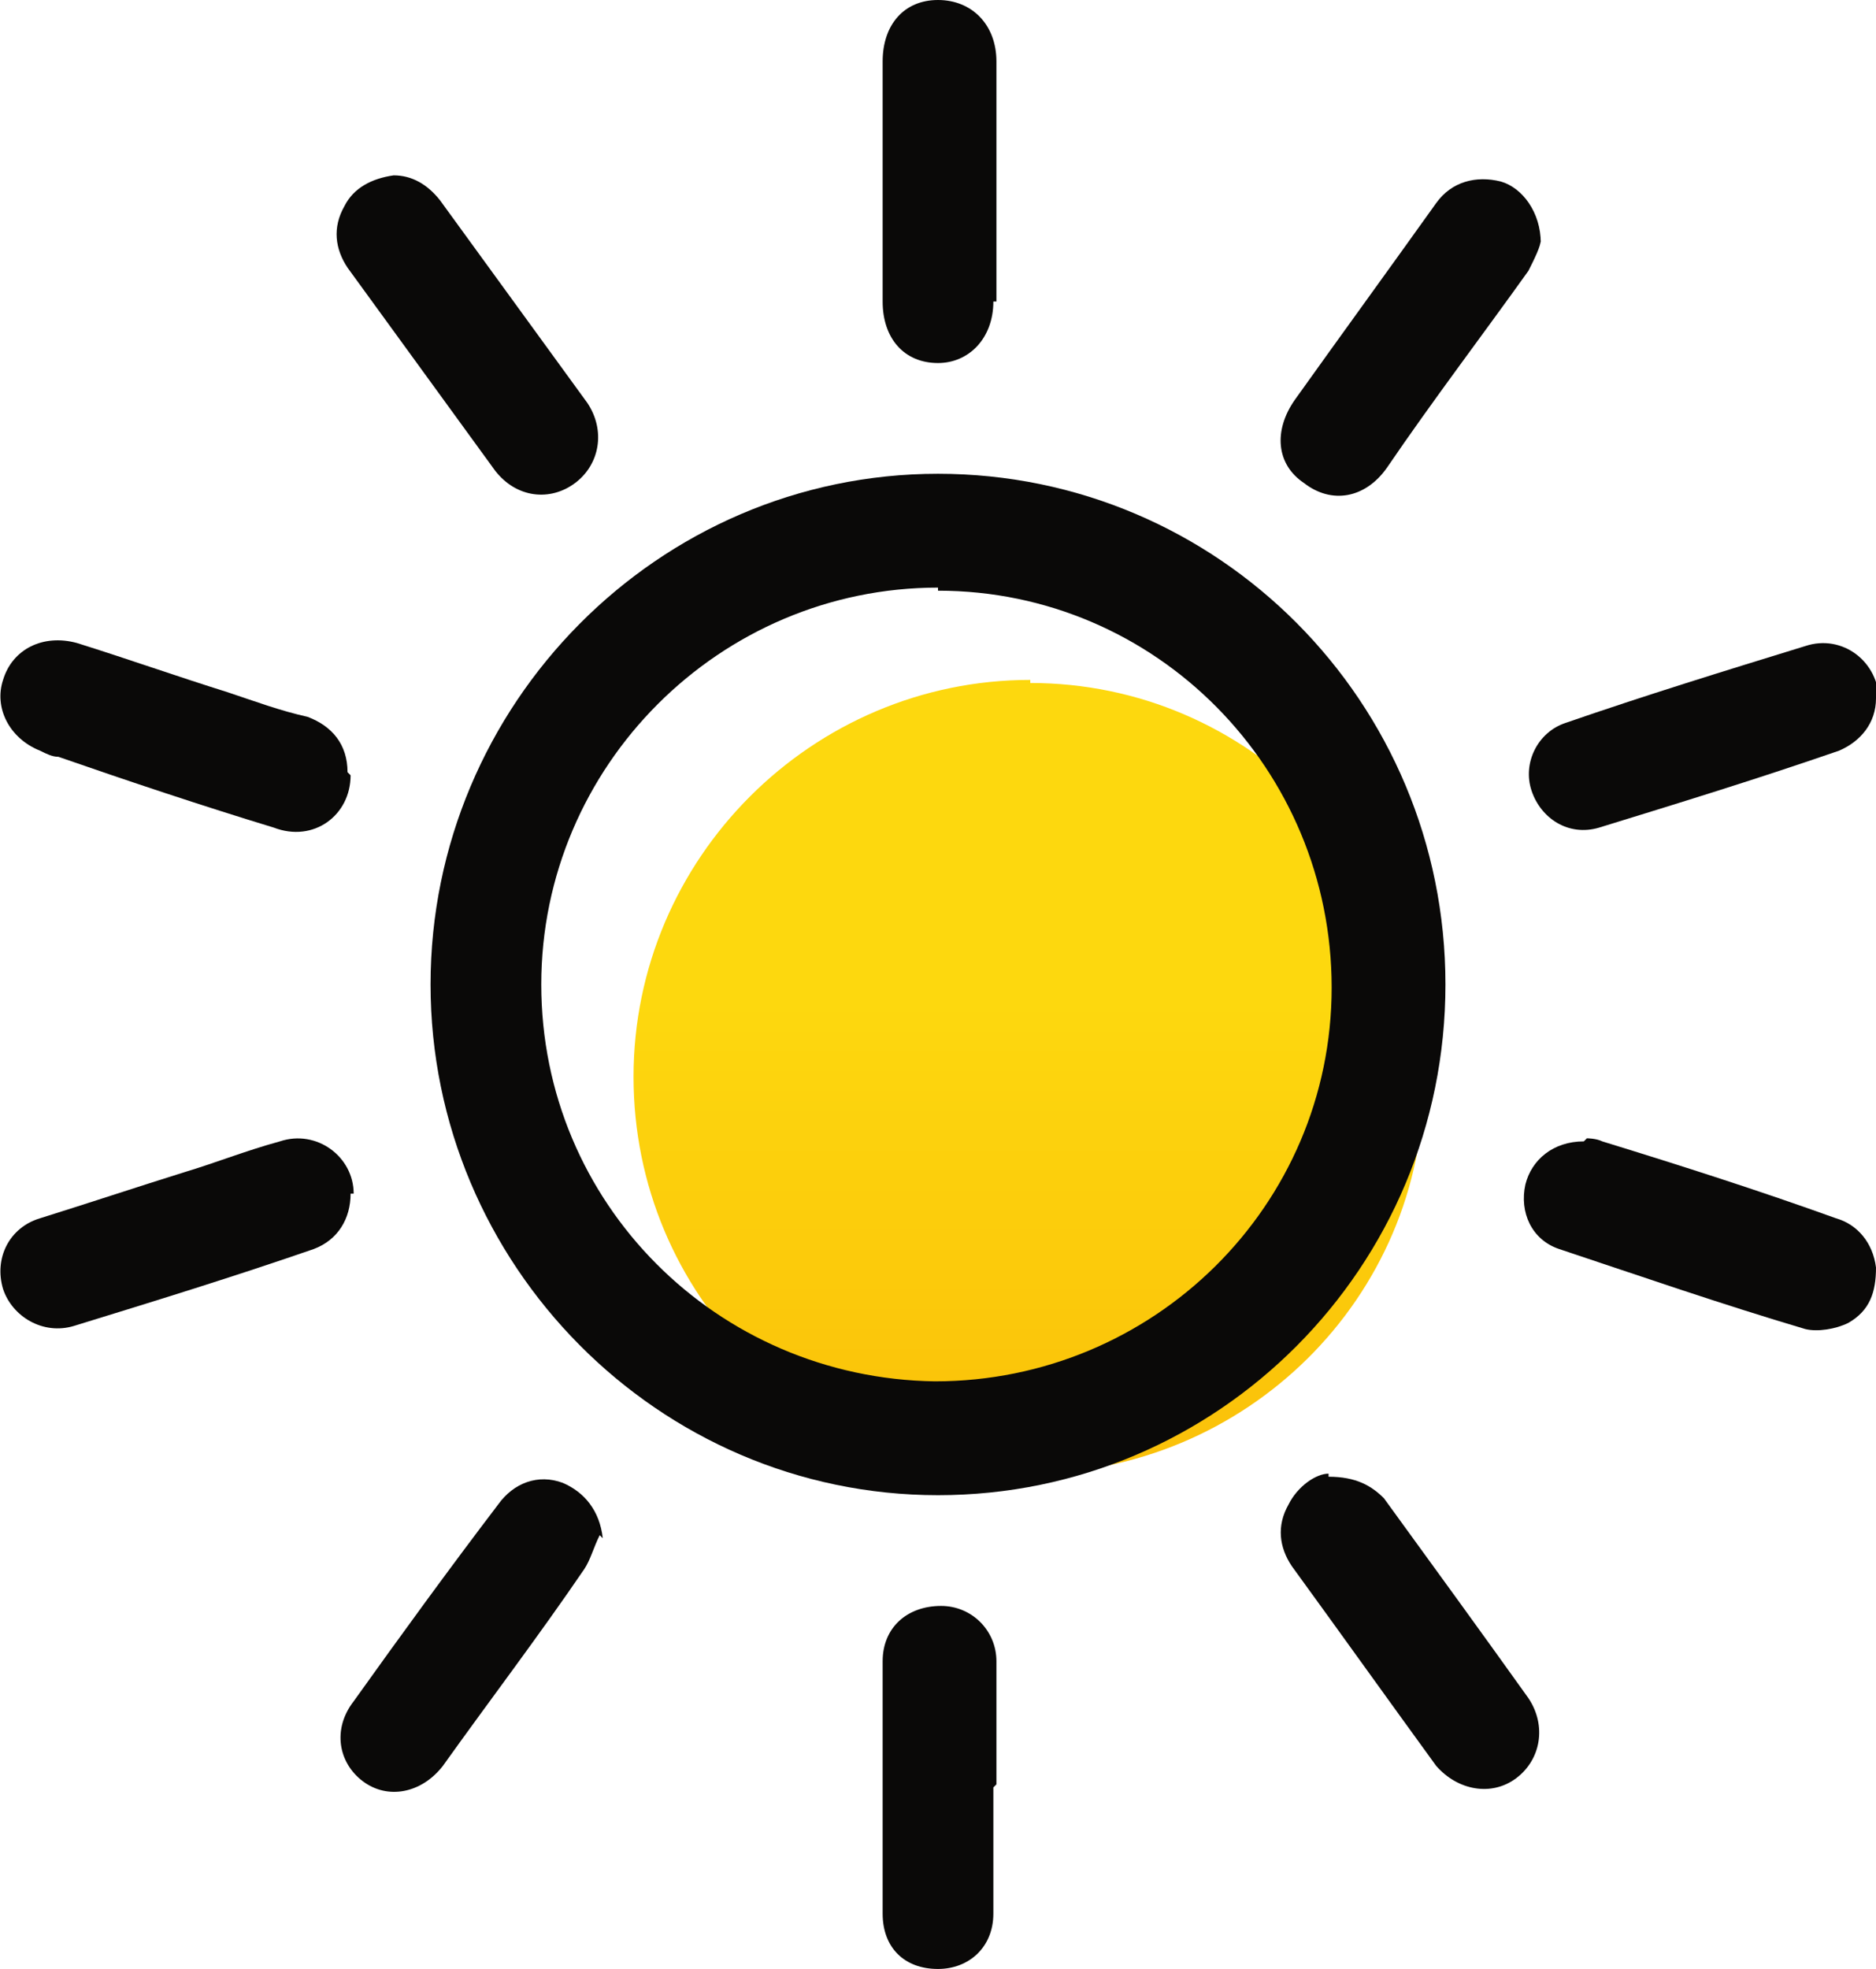 <?xml version="1.0" encoding="UTF-8"?>
<svg xmlns="http://www.w3.org/2000/svg" xmlns:xlink="http://www.w3.org/1999/xlink" id="Layer_1" data-name="Layer 1" version="1.1" viewBox="0 0 61 64">
  <defs>
    <style>
      .cls-1 {
        fill: url(#linear-gradient);
        fill-rule: evenodd;
      }

      .cls-1, .cls-2 {
        stroke-width: 0px;
      }

      .cls-2 {
        fill: #0a0908;
      }
    </style>
    <linearGradient id="linear-gradient" x1="-374.3" y1="320" x2="-374.3" y2="319" gradientTransform="translate(9652 8256.6) scale(25.7 -25.7)" gradientUnits="userSpaceOnUse">
      <stop offset="0" stop-color="#fdd80e"></stop>
      <stop offset="1" stop-color="#f9b006"></stop>
    </linearGradient>
  </defs>
  <g id="_-Desktop" data-name="💻-Desktop">
    <g id="homepage-tripe_e" data-name="homepage-tripe e">
      <g id="section-categories">
        <g id="relaxation">
          <g id="Group-22">
            <path id="uuid-717c817f-d81a-433c-822d-3f3354aac899-path" class="cls-1" d="M33.5,22.1c-7.1,0-12.9,5.8-12.9,12.9,0,7.1,5.7,12.8,12.8,12.9,7.1,0,12.9-5.7,12.9-12.8,0-7.1-5.7-12.9-12.8-12.9"></path>
            <g id="Relaxation">
              <path id="uuid-717c817f-d81a-433c-822d-3f3354aac899" class="cls-2" d="M30.5,15.4c9.1,0,16.5,7.4,16.5,16.6s-7.4,16.6-16.5,16.6c-9.1,0-16.5-7.5-16.5-16.6,0-9.1,7.4-16.6,16.5-16.6M30.5,19.1c-7.1,0-12.9,5.8-12.9,12.9,0,7.1,5.7,12.8,12.8,12.9,7.1,0,12.9-5.7,12.9-12.8,0-7.1-5.7-12.9-12.8-12.9"></path>
              <path id="uuid-475dc37c-e1dd-47f4-bd85-a7fb5405c642" class="cls-2" d="M12.8,5.7c.6,0,1.1.3,1.5.8,1.6,2.2,3.2,4.4,4.8,6.6.6.9.4,2-.4,2.6-.8.6-1.9.5-2.6-.4-1.6-2.2-3.2-4.4-4.8-6.6-.4-.6-.5-1.3-.1-2,.3-.6.9-.9,1.6-1"></path>
              <path id="uuid-2dffd9f8-8444-4d5f-9bd8-61b13e68c8c3" class="cls-2" d="M11.4,38.8c0,.8-.4,1.5-1.2,1.8-2.6.9-5.2,1.7-7.8,2.5-1,.3-2-.3-2.3-1.2-.3-1,.2-2,1.2-2.3,1.6-.5,3.1-1,4.7-1.5,1-.3,2-.7,3.1-1,1.2-.4,2.4.5,2.4,1.7"></path>
              <path id="uuid-50f86919-f8cd-440a-af0b-5de2849ac222" class="cls-2" d="M50.1,7.8c0,.2-.2.6-.4,1-1.5,2.1-3.1,4.2-4.6,6.4-.7,1-1.8,1.2-2.7.5-.9-.6-1-1.7-.3-2.7,1.5-2.1,3.1-4.3,4.6-6.4.5-.7,1.3-.9,2.1-.7.7.2,1.3,1,1.3,2"></path>
              <path id="uuid-e74c0950-9278-4a83-867d-655d788e8f90" class="cls-2" d="M51.6,37c0,0,.3,0,.5.1,2.6.8,5.1,1.6,7.6,2.5.7.2,1.2.8,1.3,1.6,0,.8-.2,1.4-.9,1.8-.4.2-1,.3-1.4.2-2.7-.8-5.3-1.7-8-2.6-.9-.3-1.3-1.2-1.1-2.1.2-.8.9-1.4,1.9-1.4"></path>
              <path id="uuid-3a7c2a0a-9eca-4ca9-831a-c2839d0a79a0" class="cls-2" d="M32.3,58.1c0,1.4,0,2.7,0,4.1,0,1.1-.8,1.8-1.8,1.8-1.1,0-1.8-.7-1.8-1.8,0-2.7,0-5.5,0-8.2,0-1.1.8-1.8,1.9-1.8,1,0,1.8.8,1.8,1.8,0,1.4,0,2.7,0,4"></path>
              <path id="uuid-d3137c33-837a-4078-8c0a-0aff216861a1" class="cls-2" d="M61,22.7c0,.8-.5,1.4-1.2,1.7-2.6.9-5.2,1.7-7.8,2.5-1,.3-1.9-.3-2.2-1.2-.3-.9.2-1.9,1.1-2.2,2.6-.9,5.2-1.7,7.8-2.5,1.2-.4,2.4.5,2.4,1.8"></path>
              <path id="uuid-ebdfdb6a-a7e4-4e37-97f0-33dae621d9f2" class="cls-2" d="M43.2,48c.9,0,1.4.3,1.8.7,1.6,2.2,3.2,4.4,4.7,6.5.6.9.4,2-.4,2.6-.8.6-1.9.4-2.6-.4-1.6-2.2-3.1-4.3-4.7-6.5-.4-.6-.5-1.3-.1-2,.3-.6.9-1,1.3-1"></path>
              <path id="uuid-f93521b6-10c9-4ce3-92db-f97195ded2ef" class="cls-2" d="M11.4,25.2c0,1.3-1.2,2.2-2.5,1.7-2.3-.7-4.7-1.5-7-2.3-.2,0-.4-.1-.6-.2-1-.4-1.5-1.4-1.2-2.3.3-1,1.3-1.5,2.4-1.2,1.6.5,3.3,1.1,4.9,1.6.9.3,1.7.6,2.6.8.8.3,1.3.9,1.3,1.8"></path>
              <path id="uuid-3ba95642-5804-4d25-8fba-245db22d3986" class="cls-2" d="M19.5,49.9c-.2.4-.3.8-.5,1.1-1.5,2.2-3.1,4.3-4.6,6.4-.7.9-1.8,1.1-2.6.5-.8-.6-1-1.7-.3-2.6,1.5-2.1,3.1-4.3,4.7-6.4.5-.7,1.3-1,2.1-.7.7.3,1.2.9,1.3,1.8"></path>
              <path id="uuid-bd79ab13-a332-486a-9b68-6463aa239455" class="cls-2" d="M32.3,9.8c0,1.2-.8,2-1.8,2-1.1,0-1.8-.8-1.8-2V2C28.7.8,29.4,0,30.5,0c1.1,0,1.9.8,1.9,2v3.9c0,1.3,0,2.6,0,3.9Z"></path>
            </g>
          </g>
        </g>
      </g>
    </g>
  </g>
</svg>
